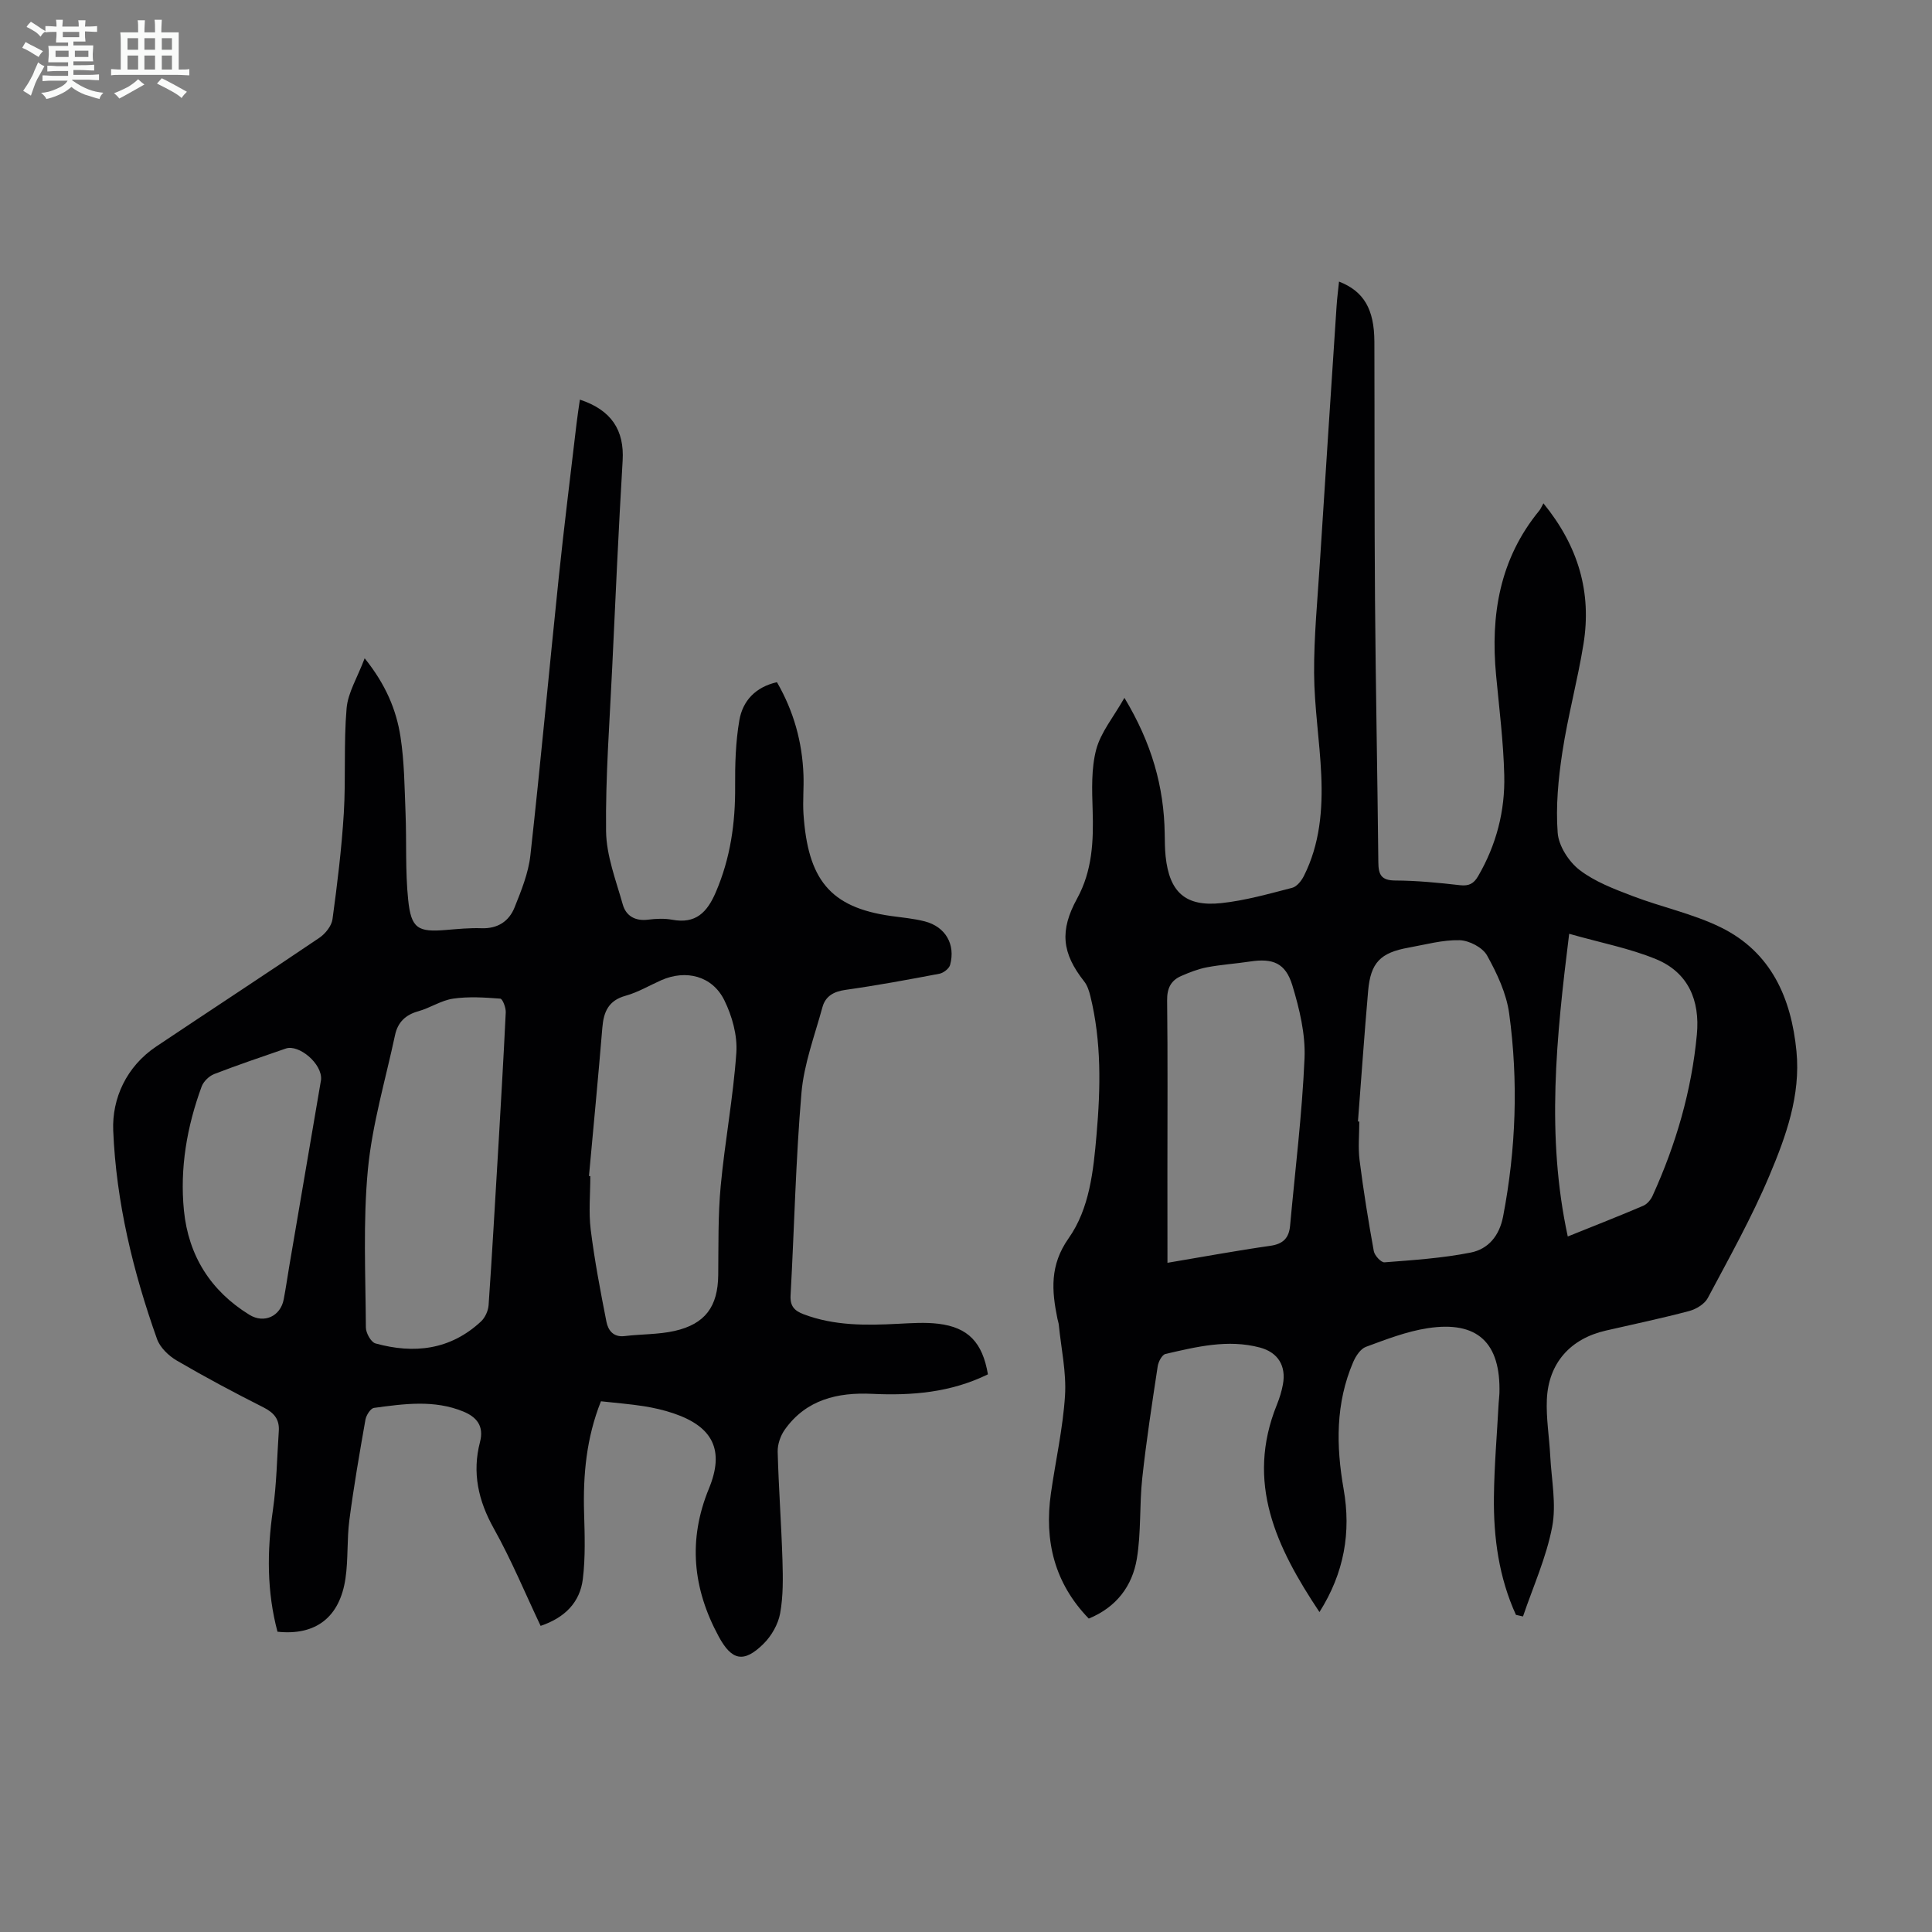 <svg enable-background="new 0 0 400 400" viewBox="0 0 400 400" xmlns="http://www.w3.org/2000/svg"><rect x="0" y="0" width="400" height="400" fill="#808080" stroke="none"/><path d="m6.8 9.5c.6.3 1.3.7 2.1 1.1-.4.4-.7.8-.9 1.2-.7-.4-1.3-.8-1.8-1.1s-1.1-.6-1.6-.8c.2-.4.5-.8.7-1.2.4.2.8.5 1.5.8zm.9 6.9c-.3.6-.5 1.1-.7 1.7s-.4 1.1-.6 1.7c-.6-.4-1.1-.7-1.6-1 .7-1 1.2-1.8 1.5-2.4.3-.5.6-1.1.8-1.7.3-.6.5-1.2.8-1.8.3.3.8.6 1.3.8-.7 1.3-1.2 2.2-1.5 2.7zm.1-11c.4.3 1 .7 1.7 1.1-.5.2-.8.6-1.1 1.1-.5-.6-1-1-1.4-1.2s-.9-.6-1.5-.8c.2-.4.5-.7.9-1.1.5.3.9.6 1.4.9zm10.5 13.1c1 .4 2 .6 3.1.7-.4.4-.7.8-.8 1.3-.9-.2-1.9-.6-3-.9-1-.4-2-.9-2.8-1.6-.5.4-1.1.9-1.9 1.3s-1.9.9-3.3 1.2c-.1-.3-.5-.8-1.1-1.3 1 0 2.1-.3 3.2-.8 1.2-.5 1.9-1 2.3-1.7h-3.2c-.4 0-1 0-2 .1v-1.2c1 0 1.7.1 2 .1h3.3v-1h-2.3c-.2 0-.9 0-2 .1v-1.2c1.2 0 1.9.1 2 .1h2.3v-.8h-4.1c0-.7.1-1.2.1-1.6 0-.5 0-1.1-.1-1.8h4.1v-.7h-2.5c0-.6.1-1.1.1-1.6v-.6h-.5c-.4 0-1 0-1.8.1v-1.3c1.2 0 1.9.1 2.1.1h.2c0-.3 0-.8-.1-1.4h1.4c0 .6-.1 1-.1 1.4h3.4c0-.4 0-.8-.1-1.3h1.5c0 .4-.1.9-.1 1.3.7 0 1.5 0 2.5-.1v1.2c-1 0-1.8-.1-2.5-.1v.6c0 .3 0 .8.1 1.5h-2.5v.8h4.1c0 .7-.1 1.3-.1 1.8s0 1 .1 1.5h-4.1v.8h1.4c.8 0 1.8 0 2.9-.1v1.2c-1 0-1.9-.1-2.8-.1h-1.5v1h3.2c.3 0 1 0 2.1-.1v1.2c-1.1 0-1.8-.1-2.1-.1h-3.4l-.1.1c1.4 1 2.4 1.5 3.4 1.9zm-4.1-6.7v-1.3h-2.7v1.3zm2.2-4.1v-1.1h-3.4v1.1zm1.9 4.1v-1.3h-2.8v1.3z" fill="#fafbfa"/><path d="m37 6.7v2.3 5.4c1 0 1.8 0 2.2-.1v1.3c-.6 0-1.5-.1-2.5-.1h-11.9c-.7 0-1.3 0-1.8.1v-1.3c.5 0 1.1.1 2 .1v-5.2c0-1 0-1.8-.1-2.5h3.7c0-1.3 0-2.1-.1-2.5h1.5c0 .4-.1 1.3-.1 2.5h2.2c0-1.2 0-2.1-.1-2.6h1.5c0 .4-.1 1.3-.1 2.6zm-12.3 13.7c-.3-.4-.7-.8-1.1-1.1 1.1-.4 2.1-.9 2.9-1.3.8-.5 1.5-1 2.1-1.6.4.4.9.8 1.3 1.1-2.5 1.4-4.2 2.4-5.2 2.9zm3.9-10.1v-2.4h-2.2v2.4zm0 4.1v-2.9h-2.2v2.9zm3.5-4.1v-2.4h-2.2v2.4zm0 4.1v-2.9h-2.2v2.9zm.4 2.9 1-1.1c.6.3 1.4.7 2.5 1.3s2 1.1 2.7 1.5c-.4.4-.8.8-1.1 1.3-.8-.8-2.5-1.7-5.1-3zm3.1-7v-2.4h-2.1v2.4zm0 4.1v-2.9h-2.1v2.9z" fill="#fafbfa"/><g fill="#010103"><path d="m204.54 284.54c-7.69 3.77-15.71 4.43-23.97 4.04-7.12-.34-13.66 1.17-18.08 7.4-.9 1.26-1.52 3.06-1.48 4.59.2 7.49.76 14.97.99 22.47.11 3.67.17 7.41-.48 10.99-.41 2.25-1.79 4.67-3.44 6.3-4.09 4.05-6.59 3.47-9.28-1.51-5.37-9.91-6.4-20.01-2.02-30.64 3.26-7.91.84-12.79-7.3-15.55-2-.68-4.09-1.16-6.18-1.49-2.86-.45-5.75-.67-8.88-1.02-3.02 7.57-3.72 15.24-3.49 23.11.13 4.56.29 9.18-.26 13.69-.59 4.8-3.69 8-8.74 9.7-3.19-6.72-6.05-13.65-9.68-20.14-3.23-5.77-4.53-11.58-2.87-17.93.88-3.37-.77-5.2-3.44-6.3-6.04-2.49-12.31-1.6-18.51-.76-.71.1-1.61 1.52-1.77 2.44-1.22 6.92-2.42 13.84-3.33 20.8-.52 3.98-.22 8.08-.8 12.05-1.18 8.07-6.16 11.89-14.08 11.05-2.21-8.29-2.18-16.66-.95-25.18.78-5.4.85-10.9 1.22-16.35.17-2.4-.94-3.78-3.12-4.89-6.09-3.07-12.11-6.28-18-9.72-1.68-.98-3.46-2.69-4.09-4.46-4.97-13.97-8.46-28.39-9.07-43.16-.27-6.64 2.73-13.26 8.89-17.39 11.25-7.53 22.58-14.93 33.79-22.52 1.24-.84 2.53-2.45 2.72-3.85.99-7.28 1.89-14.59 2.34-21.92.44-7.24-.04-14.54.58-21.75.28-3.25 2.24-6.36 3.74-10.35 4.37 5.44 6.56 10.67 7.42 16.27.8 5.16.83 10.44 1.04 15.68.24 6.02-.07 12.09.55 18.07.61 5.94 2.03 6.71 7.81 6.23 2.45-.2 4.92-.45 7.37-.36 3.36.12 5.7-1.44 6.85-4.32 1.39-3.47 2.86-7.09 3.27-10.76 2.12-19.12 3.87-38.28 5.86-57.41 1.11-10.68 2.45-21.34 3.7-32.01.19-1.64.45-3.26.69-4.94 6.56 2.16 9.22 6.37 8.85 12.63-.85 14.28-1.49 28.56-2.16 42.85-.53 11.28-1.4 22.57-1.27 33.85.06 5.09 2.05 10.19 3.46 15.2.66 2.35 2.56 3.47 5.21 3.14 1.65-.21 3.4-.29 5.02.01 4.87.91 7.23-1.51 9.03-5.7 3.03-7.05 4.06-14.33 4-21.92-.03-4.56.1-9.18.87-13.65.69-4.07 3.38-6.92 7.79-7.91 3.47 6.01 5.24 12.38 5.49 19.19.1 2.68-.17 5.38 0 8.06.91 13.54 5.42 19.38 18.16 21.16 2.32.32 4.69.53 6.95 1.11 4.28 1.1 6.41 4.76 5.25 9.01-.21.77-1.36 1.66-2.21 1.83-6.48 1.23-12.97 2.43-19.5 3.35-2.44.34-4.11 1.34-4.72 3.57-1.61 5.9-3.84 11.78-4.35 17.79-1.19 13.93-1.48 27.93-2.25 41.9-.12 2.22.8 3.17 2.7 3.89 6.35 2.41 12.92 2.32 19.54 1.98 2.78-.14 5.61-.34 8.35-.01 6.18.75 9.14 3.85 10.27 10.47zm-82.6-41.06c.09.01.19.02.28.03 0 3.69-.37 7.43.08 11.07.8 6.4 2.01 12.75 3.26 19.09.35 1.76 1.43 3.24 3.78 2.95 3.43-.42 6.97-.31 10.31-1.06 6.39-1.44 8.97-5.08 9.05-11.54.07-6.15-.06-12.32.51-18.43.86-9.23 2.6-18.39 3.24-27.62.25-3.58-.87-7.6-2.48-10.87-2.49-5.06-7.95-6.42-13.08-4.15-2.45 1.09-4.81 2.5-7.37 3.21-3.54.98-4.54 3.32-4.81 6.59-.85 10.24-1.83 20.48-2.77 30.73zm-18.64-8.07c.32-5.72.93-15.75 1.41-25.8.05-.98-.66-2.82-1.13-2.85-3.25-.25-6.57-.47-9.77 0-2.48.36-4.75 1.93-7.21 2.61-2.67.74-4.26 2.32-4.81 4.93-1.98 9.26-4.72 18.45-5.62 27.81-1.03 10.83-.48 21.82-.42 32.74.01 1.14 1.06 3.03 1.98 3.29 8 2.22 15.52 1.35 21.85-4.54.86-.8 1.5-2.22 1.58-3.4.71-10.16 1.27-20.31 2.14-34.79zm-36.83-11.85c.3-3.34-4.62-7.4-7.3-6.47-4.96 1.71-9.93 3.39-14.82 5.28-1.06.41-2.21 1.53-2.6 2.58-3.04 8.28-4.54 16.87-3.67 25.66.93 9.33 5.5 16.64 13.55 21.6 3.05 1.88 6.44.32 7.11-3.19.44-2.3.77-4.63 1.16-6.94 2.22-12.99 4.43-25.98 6.57-38.52z"/><path d="m313.86 334.34c-3.53-7.74-4.66-16-4.56-24.42.07-6.48.64-12.96.98-19.44.04-.67.14-1.34.16-2.01.29-10.48-4.54-15.07-14.86-13.48-4.36.67-8.61 2.32-12.78 3.86-1.12.41-2.1 1.91-2.63 3.14-3.67 8.54-3.56 17.35-1.98 26.35 1.55 8.85.15 17.26-5.01 25.42-8.95-13.42-15.34-26.82-8.81-42.94.54-1.34.98-2.75 1.24-4.17.71-3.83-.98-6.65-4.77-7.66-6.63-1.76-13.11-.15-19.53 1.33-.72.16-1.48 1.61-1.62 2.55-1.17 7.71-2.36 15.43-3.2 23.18-.6 5.54-.21 11.21-1.12 16.68-.94 5.63-4.21 10.02-9.95 12.38-7.11-7.33-9.24-16.1-7.84-25.92.96-6.75 2.49-13.46 2.92-20.25.3-4.82-.8-9.73-1.28-14.6-.04-.44-.2-.87-.29-1.31-1.19-5.81-1.61-11.09 2.31-16.65 4.35-6.17 5.14-13.96 5.79-21.48.84-9.62 1.04-19.23-1.29-28.7-.26-1.05-.62-2.18-1.27-3-4.64-5.89-5.11-10.52-1.46-17.18 3.15-5.74 3.41-11.91 3.21-18.26-.13-4.21-.31-8.61.74-12.59.95-3.56 3.56-6.68 5.84-10.69 5.67 9.42 8.2 18.43 8.34 28.14.02 1.57.03 3.14.19 4.69.78 7.4 4.1 10.46 11.53 9.67 4.95-.53 9.83-1.92 14.68-3.17.96-.25 1.91-1.45 2.41-2.44 3.32-6.59 3.92-13.73 3.6-20.93-.31-7.04-1.44-14.05-1.48-21.08-.04-7.59.71-15.19 1.19-22.79 1.13-17.76 2.3-35.52 3.47-53.28.11-1.65.33-3.28.5-4.99 5.12 1.99 7.3 5.7 7.32 12.45.06 17.79-.01 35.59.13 53.38.14 18.14.51 36.27.69 54.4.02 2.58.61 3.76 3.52 3.77 4.46.02 8.94.46 13.38.97 1.87.21 2.86-.32 3.77-1.89 3.76-6.46 5.58-13.49 5.4-20.86-.17-6.91-1.04-13.81-1.69-20.71-1.18-12.47.73-24.1 8.94-34.09.28-.34.45-.78.86-1.51 7.25 8.89 10.02 18.46 8.29 29.15-1.21 7.5-3.23 14.87-4.37 22.37-.84 5.5-1.38 11.17-.97 16.69.2 2.71 2.29 5.97 4.52 7.69 3.18 2.45 7.18 3.95 11 5.41 6.04 2.31 12.51 3.66 18.27 6.49 10.42 5.12 14.58 14.64 15.65 25.66.88 9.1-2.16 17.56-5.58 25.67-3.67 8.72-8.33 17.03-12.78 25.4-.66 1.25-2.4 2.3-3.84 2.69-5.72 1.52-11.52 2.73-17.3 4.06-7.32 1.68-11.85 6.73-12.18 14.25-.17 3.88.5 7.79.7 11.69.25 4.91 1.3 9.99.4 14.69-1.21 6.34-3.95 12.38-6.04 18.55-.48-.1-.97-.22-1.46-.33zm-32.71-102.15c.09.01.19.01.28.02 0 2.68-.28 5.4.06 8.04.8 6.28 1.81 12.55 2.94 18.78.17.92 1.51 2.38 2.22 2.32 5.97-.46 11.99-.86 17.84-2.02 3.62-.72 5.93-3.43 6.71-7.47 2.68-13.96 3.17-27.99 1.26-42.02-.57-4.16-2.51-8.3-4.58-12.02-.92-1.66-3.71-3.11-5.69-3.16-3.51-.09-7.05.91-10.57 1.54-5.83 1.04-7.85 3.12-8.36 8.93-.79 9.02-1.41 18.04-2.11 27.06zm-39.44 29.26c7.44-1.25 14.35-2.53 21.3-3.52 2.68-.38 3.86-1.64 4.09-4.17 1.05-11.56 2.49-23.1 2.99-34.68.21-4.99-1.05-10.21-2.52-15.06-1.41-4.66-4.06-5.66-8.74-4.95-2.98.45-6 .64-8.95 1.2-1.83.35-3.61 1.05-5.33 1.8-2.13.93-2.94 2.55-2.91 5.03.14 11.85.06 23.69.06 35.54.01 6.15.01 12.28.01 18.81zm83.17-68.12c-2.68 21.58-4.79 41.86-.29 62.67 5.74-2.31 10.72-4.26 15.63-6.36.8-.34 1.56-1.25 1.93-2.07 4.84-10.64 8.08-21.73 9.17-33.4.66-7.06-1.79-12.83-8.44-15.58-5.48-2.26-11.44-3.39-18-5.26z"/></g></svg>